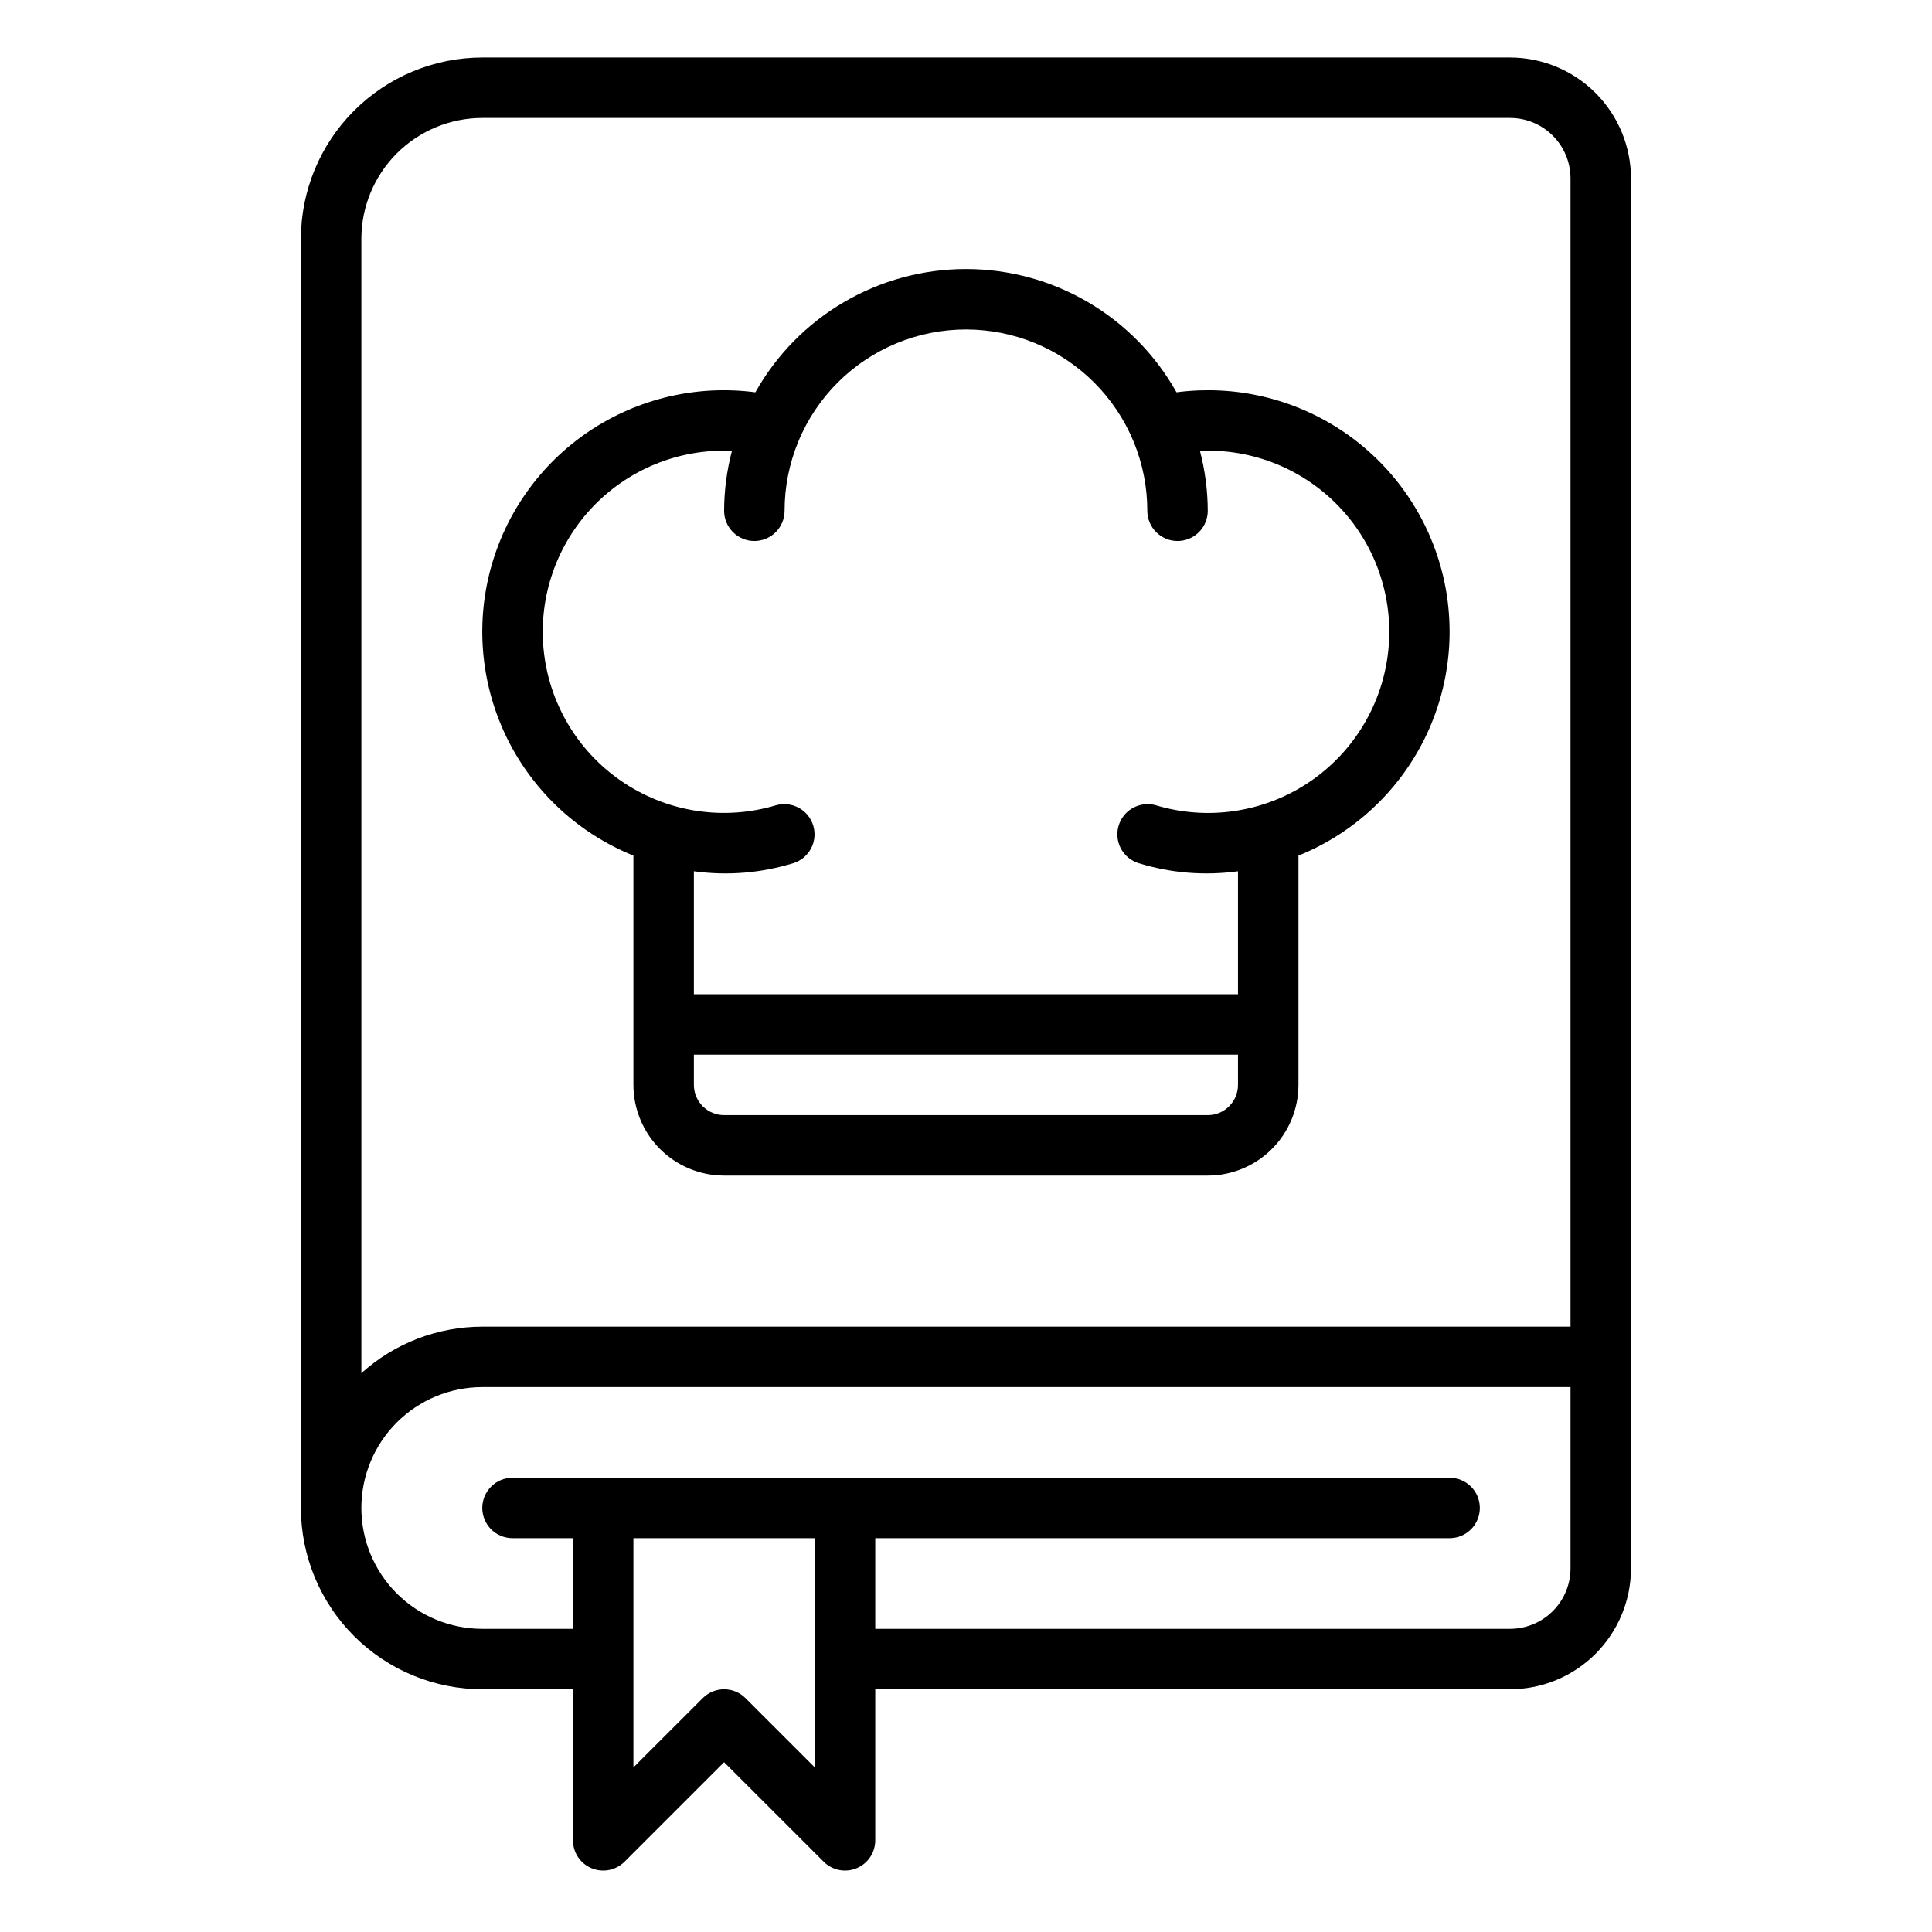 <svg xmlns="http://www.w3.org/2000/svg" xmlns:xlink="http://www.w3.org/1999/xlink" width="500" zoomAndPan="magnify" viewBox="0 0 375 375" height="500" preserveAspectRatio="xMidYMid meet" version="1.0"><defs><clipPath id="d36de475d2"><path d="M 58.113 11.164 L 316.863 11.164 L 316.863 363.664 L 58.113 363.664 Z M 58.113 11.164 " clip-rule="nonzero"/></clipPath></defs><g clip-path="url(#d36de475d2)"><path fill="#000000" d="M 293.102 11.164 L 93.609 11.164 C 92.457 11.164 91.305 11.223 90.16 11.336 C 89.012 11.449 87.875 11.621 86.742 11.844 C 85.613 12.07 84.496 12.352 83.395 12.688 C 82.293 13.023 81.207 13.41 80.145 13.852 C 79.078 14.293 78.039 14.785 77.02 15.328 C 76.004 15.875 75.02 16.465 74.059 17.105 C 73.102 17.746 72.176 18.434 71.285 19.164 C 70.395 19.895 69.543 20.668 68.727 21.48 C 67.91 22.297 67.141 23.148 66.406 24.039 C 65.676 24.93 64.988 25.855 64.348 26.812 C 63.707 27.77 63.117 28.758 62.574 29.773 C 62.027 30.789 61.535 31.828 61.094 32.895 C 60.652 33.957 60.266 35.039 59.93 36.145 C 59.594 37.246 59.312 38.363 59.086 39.492 C 58.863 40.621 58.691 41.758 58.578 42.906 C 58.465 44.055 58.406 45.203 58.406 46.355 L 58.406 292.695 C 58.406 293.848 58.465 294.996 58.578 296.141 C 58.691 297.289 58.863 298.426 59.086 299.559 C 59.312 300.688 59.594 301.801 59.93 302.906 C 60.266 304.008 60.652 305.09 61.094 306.156 C 61.535 307.219 62.027 308.258 62.574 309.273 C 63.117 310.293 63.707 311.277 64.348 312.234 C 64.988 313.195 65.676 314.117 66.406 315.008 C 67.141 315.898 67.91 316.75 68.727 317.566 C 69.543 318.383 70.395 319.156 71.285 319.887 C 72.176 320.617 73.102 321.301 74.059 321.941 C 75.02 322.582 76.004 323.176 77.02 323.719 C 78.039 324.262 79.078 324.754 80.145 325.195 C 81.207 325.637 82.293 326.027 83.395 326.359 C 84.496 326.695 85.613 326.977 86.742 327.203 C 87.875 327.43 89.012 327.598 90.16 327.711 C 91.305 327.828 92.457 327.883 93.609 327.887 L 111.211 327.887 L 111.211 357.211 C 111.211 357.793 111.297 358.359 111.465 358.914 C 111.633 359.469 111.879 359.988 112.199 360.469 C 112.523 360.953 112.906 361.379 113.355 361.746 C 113.805 362.113 114.297 362.406 114.832 362.629 C 115.371 362.852 115.926 362.992 116.504 363.047 C 117.082 363.105 117.652 363.078 118.223 362.965 C 118.793 362.852 119.332 362.656 119.844 362.383 C 120.355 362.109 120.816 361.77 121.227 361.359 L 140.547 342.043 L 159.871 361.359 C 160.281 361.77 160.742 362.109 161.254 362.383 C 161.766 362.656 162.305 362.852 162.875 362.965 C 163.441 363.078 164.016 363.105 164.594 363.047 C 165.172 362.992 165.727 362.852 166.266 362.629 C 166.801 362.406 167.293 362.113 167.742 361.746 C 168.188 361.379 168.574 360.953 168.898 360.469 C 169.219 359.988 169.465 359.469 169.633 358.914 C 169.801 358.359 169.887 357.793 169.887 357.211 L 169.887 327.887 L 293.102 327.887 C 293.871 327.883 294.637 327.848 295.402 327.77 C 296.164 327.695 296.926 327.582 297.68 327.43 C 298.434 327.281 299.176 327.094 299.91 326.871 C 300.648 326.645 301.371 326.387 302.078 326.094 C 302.789 325.797 303.48 325.469 304.16 325.109 C 304.836 324.746 305.496 324.352 306.133 323.922 C 306.773 323.496 307.391 323.039 307.984 322.551 C 308.578 322.066 309.145 321.551 309.691 321.008 C 310.234 320.465 310.75 319.895 311.234 319.301 C 311.723 318.707 312.18 318.09 312.609 317.453 C 313.035 316.812 313.43 316.156 313.793 315.48 C 314.156 314.801 314.484 314.109 314.777 313.398 C 315.074 312.688 315.332 311.965 315.555 311.23 C 315.777 310.496 315.965 309.754 316.117 309 C 316.266 308.246 316.379 307.488 316.457 306.723 C 316.531 305.957 316.57 305.191 316.57 304.426 L 316.57 34.625 C 316.57 33.855 316.531 33.09 316.457 32.324 C 316.379 31.562 316.266 30.801 316.117 30.047 C 315.965 29.297 315.777 28.551 315.555 27.816 C 315.332 27.082 315.074 26.359 314.777 25.648 C 314.484 24.941 314.156 24.246 313.793 23.57 C 313.43 22.891 313.035 22.234 312.609 21.598 C 312.18 20.957 311.723 20.34 311.234 19.746 C 310.75 19.152 310.234 18.586 309.691 18.043 C 309.145 17.5 308.578 16.984 307.984 16.496 C 307.391 16.008 306.773 15.551 306.133 15.125 C 305.496 14.699 304.836 14.305 304.16 13.941 C 303.484 13.578 302.789 13.25 302.078 12.957 C 301.371 12.66 300.648 12.402 299.91 12.18 C 299.176 11.957 298.434 11.77 297.68 11.617 C 296.926 11.469 296.164 11.355 295.402 11.277 C 294.637 11.203 293.871 11.164 293.102 11.164 Z M 93.609 22.895 L 293.102 22.895 C 293.871 22.895 294.633 22.969 295.391 23.121 C 296.145 23.273 296.879 23.496 297.59 23.789 C 298.301 24.086 298.977 24.445 299.617 24.875 C 300.258 25.301 300.852 25.789 301.395 26.332 C 301.941 26.879 302.426 27.469 302.855 28.109 C 303.281 28.75 303.645 29.426 303.938 30.137 C 304.234 30.848 304.457 31.582 304.609 32.336 C 304.758 33.09 304.836 33.855 304.836 34.625 L 304.836 257.504 L 93.609 257.504 C 91.461 257.504 89.328 257.699 87.215 258.094 C 85.102 258.488 83.039 259.07 81.035 259.84 C 79.027 260.613 77.109 261.562 75.277 262.688 C 73.449 263.812 71.734 265.098 70.141 266.539 L 70.141 46.355 C 70.141 45.586 70.18 44.82 70.254 44.055 C 70.332 43.293 70.445 42.531 70.594 41.777 C 70.746 41.027 70.934 40.281 71.156 39.547 C 71.379 38.812 71.637 38.09 71.934 37.379 C 72.227 36.672 72.555 35.977 72.918 35.301 C 73.281 34.621 73.676 33.965 74.102 33.328 C 74.531 32.688 74.988 32.07 75.473 31.477 C 75.961 30.883 76.477 30.316 77.02 29.773 C 77.562 29.23 78.133 28.715 78.727 28.227 C 79.32 27.738 79.938 27.281 80.574 26.855 C 81.215 26.43 81.871 26.035 82.551 25.672 C 83.227 25.309 83.922 24.98 84.633 24.688 C 85.34 24.391 86.062 24.133 86.801 23.91 C 87.535 23.688 88.277 23.5 89.031 23.348 C 89.785 23.199 90.543 23.086 91.309 23.008 C 92.074 22.934 92.84 22.895 93.609 22.895 Z M 144.695 329.605 C 144.426 329.332 144.129 329.09 143.809 328.875 C 143.488 328.66 143.148 328.48 142.793 328.332 C 142.438 328.184 142.07 328.074 141.691 328 C 141.316 327.922 140.934 327.887 140.547 327.887 C 140.164 327.887 139.781 327.922 139.402 328 C 139.027 328.074 138.66 328.184 138.305 328.332 C 137.945 328.48 137.609 328.66 137.289 328.875 C 136.969 329.09 136.672 329.332 136.398 329.605 L 122.945 343.051 L 122.945 298.559 L 158.152 298.559 L 158.152 343.051 Z M 293.102 316.156 L 169.887 316.156 L 169.887 298.559 L 281.367 298.559 C 281.75 298.559 282.133 298.523 282.512 298.445 C 282.891 298.371 283.258 298.262 283.613 298.113 C 283.969 297.965 284.305 297.785 284.625 297.57 C 284.945 297.355 285.242 297.113 285.516 296.84 C 285.789 296.57 286.031 296.273 286.246 295.953 C 286.461 295.633 286.641 295.293 286.789 294.938 C 286.934 294.582 287.047 294.215 287.121 293.84 C 287.195 293.461 287.234 293.078 287.234 292.695 C 287.234 292.309 287.195 291.926 287.121 291.551 C 287.047 291.172 286.934 290.805 286.789 290.449 C 286.641 290.094 286.461 289.754 286.246 289.434 C 286.031 289.113 285.789 288.82 285.516 288.547 C 285.242 288.273 284.945 288.031 284.625 287.816 C 284.305 287.602 283.969 287.422 283.613 287.273 C 283.258 287.129 282.891 287.016 282.512 286.941 C 282.133 286.867 281.75 286.828 281.367 286.828 L 99.477 286.828 C 99.09 286.828 98.711 286.867 98.332 286.941 C 97.953 287.016 97.586 287.129 97.23 287.273 C 96.875 287.422 96.535 287.602 96.215 287.816 C 95.895 288.031 95.602 288.273 95.328 288.547 C 95.055 288.82 94.812 289.113 94.598 289.434 C 94.383 289.754 94.203 290.094 94.055 290.449 C 93.91 290.805 93.797 291.172 93.723 291.551 C 93.648 291.926 93.609 292.309 93.609 292.695 C 93.609 293.078 93.648 293.461 93.723 293.84 C 93.797 294.215 93.91 294.582 94.055 294.938 C 94.203 295.293 94.383 295.633 94.598 295.953 C 94.812 296.273 95.055 296.57 95.328 296.84 C 95.602 297.113 95.895 297.355 96.215 297.57 C 96.535 297.785 96.875 297.965 97.23 298.113 C 97.586 298.262 97.953 298.371 98.332 298.445 C 98.711 298.523 99.09 298.559 99.477 298.559 L 111.211 298.559 L 111.211 316.156 L 93.609 316.156 C 92.84 316.156 92.074 316.117 91.309 316.043 C 90.543 315.965 89.785 315.855 89.031 315.703 C 88.277 315.555 87.531 315.367 86.797 315.145 C 86.062 314.922 85.336 314.664 84.629 314.367 C 83.918 314.074 83.223 313.746 82.547 313.383 C 81.867 313.023 81.211 312.629 80.57 312.199 C 79.93 311.773 79.312 311.316 78.719 310.828 C 78.125 310.344 77.559 309.828 77.012 309.285 C 76.469 308.738 75.953 308.172 75.465 307.578 C 74.98 306.984 74.523 306.367 74.094 305.727 C 73.668 305.09 73.273 304.43 72.91 303.754 C 72.547 303.074 72.219 302.383 71.926 301.672 C 71.633 300.961 71.375 300.238 71.148 299.504 C 70.926 298.77 70.742 298.023 70.59 297.27 C 70.441 296.516 70.328 295.758 70.254 294.992 C 70.176 294.23 70.141 293.461 70.141 292.695 C 70.141 291.926 70.176 291.16 70.254 290.395 C 70.328 289.629 70.441 288.871 70.59 288.117 C 70.742 287.363 70.926 286.617 71.148 285.883 C 71.375 285.148 71.633 284.426 71.926 283.715 C 72.219 283.008 72.547 282.312 72.91 281.633 C 73.273 280.957 73.668 280.297 74.094 279.66 C 74.523 279.02 74.98 278.406 75.465 277.809 C 75.953 277.215 76.469 276.648 77.012 276.105 C 77.559 275.562 78.125 275.047 78.719 274.559 C 79.312 274.07 79.93 273.613 80.57 273.188 C 81.211 272.762 81.867 272.367 82.547 272.004 C 83.223 271.641 83.918 271.312 84.629 271.02 C 85.336 270.727 86.062 270.465 86.797 270.242 C 87.531 270.02 88.277 269.832 89.031 269.684 C 89.785 269.535 90.543 269.422 91.309 269.348 C 92.074 269.27 92.84 269.234 93.609 269.234 L 304.836 269.234 L 304.836 304.426 C 304.836 305.195 304.758 305.957 304.609 306.711 C 304.457 307.469 304.234 308.199 303.938 308.91 C 303.645 309.621 303.281 310.297 302.855 310.938 C 302.426 311.578 301.941 312.172 301.395 312.715 C 300.852 313.258 300.258 313.746 299.617 314.172 C 298.977 314.602 298.301 314.965 297.59 315.258 C 296.879 315.555 296.145 315.777 295.391 315.926 C 294.633 316.078 293.871 316.152 293.102 316.156 Z M 122.945 166.07 L 122.945 210.582 C 122.945 211.156 122.977 211.73 123.031 212.305 C 123.09 212.879 123.176 213.445 123.289 214.012 C 123.402 214.578 123.539 215.137 123.707 215.688 C 123.875 216.238 124.07 216.777 124.293 217.312 C 124.512 217.844 124.758 218.363 125.031 218.871 C 125.301 219.379 125.598 219.871 125.918 220.352 C 126.238 220.832 126.582 221.293 126.949 221.738 C 127.312 222.184 127.699 222.609 128.105 223.016 C 128.516 223.426 128.941 223.812 129.387 224.176 C 129.832 224.543 130.293 224.887 130.773 225.207 C 131.254 225.523 131.746 225.82 132.254 226.094 C 132.762 226.363 133.281 226.609 133.816 226.832 C 134.348 227.051 134.891 227.246 135.441 227.414 C 135.992 227.582 136.551 227.723 137.117 227.836 C 137.68 227.949 138.25 228.031 138.824 228.09 C 139.398 228.148 139.973 228.176 140.547 228.176 L 234.426 228.176 C 235.004 228.176 235.578 228.148 236.152 228.09 C 236.727 228.031 237.293 227.949 237.859 227.836 C 238.426 227.723 238.984 227.582 239.535 227.414 C 240.086 227.246 240.629 227.051 241.16 226.832 C 241.691 226.609 242.215 226.363 242.723 226.094 C 243.23 225.82 243.723 225.523 244.203 225.207 C 244.68 224.887 245.145 224.543 245.59 224.176 C 246.035 223.812 246.461 223.426 246.867 223.016 C 247.277 222.609 247.664 222.184 248.027 221.738 C 248.395 221.293 248.738 220.832 249.059 220.352 C 249.379 219.871 249.672 219.379 249.945 218.871 C 250.219 218.363 250.465 217.844 250.684 217.312 C 250.906 216.777 251.098 216.238 251.266 215.688 C 251.434 215.137 251.574 214.578 251.688 214.012 C 251.801 213.445 251.887 212.879 251.941 212.305 C 252 211.73 252.027 211.156 252.031 210.582 L 252.031 166.07 C 253.34 165.543 254.621 164.957 255.879 164.312 C 257.133 163.668 258.359 162.969 259.551 162.215 C 260.746 161.457 261.902 160.652 263.023 159.793 C 264.141 158.934 265.223 158.027 266.258 157.07 C 267.297 156.113 268.289 155.109 269.238 154.066 C 270.184 153.02 271.082 151.934 271.934 150.805 C 272.781 149.676 273.578 148.516 274.324 147.312 C 275.066 146.113 275.758 144.883 276.391 143.625 C 277.023 142.363 277.598 141.074 278.113 139.762 C 278.629 138.449 279.086 137.113 279.484 135.758 C 279.879 134.402 280.215 133.035 280.484 131.648 C 280.758 130.266 280.969 128.871 281.113 127.465 C 281.262 126.062 281.344 124.656 281.363 123.246 C 281.383 121.832 281.336 120.422 281.227 119.016 C 281.121 117.609 280.949 116.211 280.715 114.816 C 280.48 113.426 280.184 112.047 279.824 110.684 C 279.465 109.32 279.043 107.973 278.562 106.645 C 278.082 105.32 277.543 104.016 276.945 102.738 C 276.344 101.461 275.691 100.211 274.977 98.992 C 274.266 97.773 273.5 96.59 272.684 95.438 C 271.863 94.289 270.996 93.18 270.078 92.105 C 269.156 91.035 268.191 90.008 267.18 89.023 C 266.168 88.039 265.113 87.102 264.02 86.211 C 262.922 85.324 261.789 84.484 260.617 83.699 C 259.445 82.914 258.238 82.18 257 81.504 C 255.762 80.824 254.496 80.203 253.199 79.641 C 251.906 79.078 250.59 78.574 249.25 78.129 C 247.91 77.684 246.551 77.301 245.176 76.98 C 243.801 76.656 242.414 76.398 241.02 76.199 C 239.621 76.004 238.215 75.871 236.805 75.801 C 235.395 75.73 233.984 75.727 232.574 75.781 C 231.164 75.84 229.758 75.961 228.359 76.145 C 227.344 74.34 226.215 72.605 224.973 70.949 C 223.73 69.293 222.383 67.727 220.93 66.25 C 219.48 64.77 217.938 63.395 216.301 62.121 C 214.668 60.848 212.957 59.688 211.168 58.641 C 209.383 57.594 207.531 56.672 205.621 55.867 C 203.711 55.066 201.758 54.395 199.758 53.852 C 197.758 53.312 195.73 52.902 193.676 52.629 C 191.621 52.355 189.559 52.219 187.488 52.219 C 185.414 52.219 183.352 52.355 181.301 52.629 C 179.246 52.902 177.219 53.312 175.219 53.855 C 173.219 54.395 171.262 55.066 169.352 55.871 C 167.441 56.672 165.594 57.594 163.805 58.641 C 162.016 59.688 160.305 60.848 158.672 62.121 C 157.039 63.395 155.496 64.773 154.043 66.25 C 152.594 67.727 151.246 69.297 150 70.953 C 148.758 72.609 147.629 74.34 146.617 76.148 C 145.215 75.961 143.812 75.84 142.402 75.785 C 140.988 75.727 139.578 75.734 138.168 75.801 C 136.758 75.871 135.355 76.004 133.957 76.203 C 132.559 76.398 131.172 76.66 129.797 76.98 C 128.422 77.301 127.066 77.688 125.727 78.129 C 124.387 78.574 123.07 79.078 121.773 79.641 C 120.48 80.207 119.215 80.824 117.977 81.504 C 116.738 82.184 115.531 82.914 114.359 83.699 C 113.188 84.488 112.055 85.324 110.957 86.215 C 109.859 87.102 108.805 88.039 107.793 89.023 C 106.781 90.008 105.816 91.035 104.898 92.109 C 103.98 93.18 103.109 94.289 102.293 95.441 C 101.473 96.59 100.707 97.773 99.996 98.992 C 99.285 100.211 98.629 101.461 98.031 102.738 C 97.434 104.016 96.895 105.32 96.414 106.648 C 95.93 107.973 95.512 109.32 95.152 110.684 C 94.793 112.051 94.496 113.43 94.262 114.82 C 94.027 116.211 93.855 117.609 93.746 119.02 C 93.641 120.426 93.594 121.836 93.613 123.246 C 93.633 124.656 93.715 126.062 93.863 127.469 C 94.008 128.871 94.219 130.266 94.488 131.648 C 94.762 133.035 95.098 134.406 95.492 135.758 C 95.887 137.113 96.344 138.449 96.863 139.762 C 97.379 141.074 97.953 142.363 98.586 143.625 C 99.219 144.887 99.906 146.117 100.652 147.316 C 101.395 148.516 102.191 149.676 103.043 150.805 C 103.891 151.934 104.789 153.02 105.738 154.066 C 106.688 155.113 107.68 156.113 108.715 157.07 C 109.754 158.027 110.832 158.934 111.953 159.793 C 113.074 160.652 114.23 161.457 115.426 162.215 C 116.617 162.969 117.84 163.668 119.098 164.312 C 120.355 164.957 121.637 165.543 122.945 166.07 Z M 234.426 216.445 L 140.547 216.445 C 140.164 216.445 139.781 216.406 139.402 216.332 C 139.027 216.258 138.66 216.145 138.305 215.996 C 137.949 215.852 137.609 215.668 137.289 215.457 C 136.969 215.242 136.672 215 136.402 214.727 C 136.129 214.453 135.887 214.156 135.672 213.84 C 135.457 213.52 135.277 213.18 135.129 212.824 C 134.98 212.469 134.871 212.102 134.793 211.727 C 134.719 211.348 134.68 210.965 134.68 210.582 L 134.68 204.715 L 240.293 204.715 L 240.293 210.582 C 240.293 210.965 240.258 211.348 240.18 211.727 C 240.105 212.102 239.992 212.469 239.848 212.824 C 239.699 213.18 239.52 213.52 239.305 213.84 C 239.09 214.156 238.848 214.453 238.574 214.727 C 238.301 215 238.004 215.242 237.688 215.457 C 237.367 215.668 237.027 215.852 236.672 215.996 C 236.316 216.145 235.949 216.258 235.57 216.332 C 235.195 216.406 234.812 216.445 234.426 216.445 Z M 142.07 87.508 C 141.07 91.32 140.562 95.199 140.547 99.141 C 140.547 99.527 140.586 99.906 140.66 100.285 C 140.734 100.664 140.848 101.031 140.996 101.387 C 141.141 101.742 141.324 102.078 141.539 102.398 C 141.75 102.719 141.996 103.016 142.266 103.289 C 142.539 103.562 142.836 103.805 143.156 104.02 C 143.477 104.23 143.816 104.414 144.172 104.559 C 144.527 104.707 144.895 104.82 145.27 104.895 C 145.648 104.969 146.031 105.008 146.414 105.008 C 146.801 105.008 147.184 104.969 147.559 104.895 C 147.938 104.82 148.305 104.707 148.66 104.559 C 149.016 104.414 149.355 104.23 149.676 104.02 C 149.996 103.805 150.293 103.562 150.566 103.289 C 150.836 103.016 151.082 102.719 151.293 102.398 C 151.508 102.078 151.688 101.742 151.836 101.387 C 151.984 101.031 152.094 100.664 152.172 100.285 C 152.246 99.906 152.285 99.527 152.285 99.141 C 152.285 97.988 152.34 96.84 152.453 95.691 C 152.566 94.547 152.734 93.406 152.961 92.277 C 153.184 91.145 153.465 90.027 153.801 88.926 C 154.133 87.824 154.523 86.738 154.965 85.676 C 155.402 84.609 155.898 83.57 156.441 82.551 C 156.984 81.535 157.574 80.547 158.215 79.59 C 158.855 78.633 159.543 77.707 160.273 76.816 C 161.004 75.926 161.777 75.074 162.594 74.258 C 163.41 73.441 164.262 72.668 165.152 71.938 C 166.047 71.207 166.969 70.52 167.93 69.883 C 168.887 69.242 169.875 68.648 170.891 68.105 C 171.91 67.562 172.949 67.07 174.016 66.629 C 175.082 66.188 176.164 65.801 177.27 65.465 C 178.371 65.133 179.488 64.852 180.621 64.625 C 181.75 64.402 182.891 64.234 184.039 64.121 C 185.184 64.008 186.336 63.949 187.488 63.949 C 188.641 63.949 189.793 64.008 190.938 64.121 C 192.086 64.234 193.227 64.402 194.355 64.625 C 195.488 64.852 196.605 65.133 197.707 65.465 C 198.809 65.801 199.895 66.188 200.961 66.629 C 202.023 67.07 203.066 67.562 204.082 68.105 C 205.102 68.648 206.086 69.242 207.047 69.883 C 208.004 70.52 208.93 71.207 209.82 71.938 C 210.711 72.668 211.566 73.441 212.383 74.258 C 213.195 75.074 213.969 75.926 214.703 76.816 C 215.434 77.707 216.117 78.633 216.758 79.59 C 217.398 80.547 217.992 81.535 218.535 82.551 C 219.078 83.57 219.57 84.609 220.012 85.676 C 220.453 86.738 220.84 87.824 221.176 88.926 C 221.512 90.027 221.789 91.145 222.016 92.277 C 222.242 93.406 222.41 94.547 222.523 95.691 C 222.637 96.84 222.691 97.988 222.691 99.141 C 222.691 99.527 222.73 99.906 222.805 100.285 C 222.879 100.664 222.992 101.031 223.141 101.387 C 223.285 101.742 223.469 102.078 223.68 102.398 C 223.895 102.719 224.137 103.016 224.41 103.289 C 224.684 103.562 224.98 103.805 225.301 104.02 C 225.621 104.23 225.957 104.414 226.312 104.559 C 226.672 104.707 227.039 104.82 227.414 104.895 C 227.793 104.969 228.176 105.008 228.559 105.008 C 228.945 105.008 229.328 104.969 229.703 104.895 C 230.082 104.82 230.449 104.707 230.805 104.559 C 231.16 104.414 231.5 104.23 231.82 104.02 C 232.141 103.805 232.438 103.562 232.707 103.289 C 232.98 103.016 233.223 102.719 233.438 102.398 C 233.652 102.078 233.832 101.742 233.98 101.387 C 234.129 101.031 234.238 100.664 234.312 100.285 C 234.391 99.906 234.426 99.527 234.426 99.141 C 234.41 95.199 233.906 91.32 232.906 87.508 C 234.18 87.449 235.453 87.461 236.727 87.543 C 238 87.625 239.266 87.773 240.523 87.992 C 241.777 88.211 243.02 88.5 244.246 88.852 C 245.473 89.207 246.672 89.625 247.852 90.109 C 249.035 90.594 250.184 91.141 251.305 91.754 C 252.426 92.363 253.508 93.031 254.555 93.758 C 255.602 94.484 256.609 95.27 257.57 96.105 C 258.531 96.941 259.445 97.828 260.312 98.766 C 261.18 99.703 261.992 100.684 262.75 101.707 C 263.508 102.73 264.211 103.793 264.855 104.895 C 265.496 105.996 266.078 107.129 266.602 108.293 C 267.121 109.457 267.574 110.645 267.965 111.859 C 268.355 113.074 268.68 114.305 268.938 115.555 C 269.195 116.805 269.383 118.062 269.504 119.332 C 269.621 120.602 269.672 121.875 269.652 123.148 C 269.637 124.422 269.547 125.691 269.391 126.957 C 269.234 128.223 269.008 129.477 268.715 130.719 C 268.422 131.961 268.062 133.18 267.637 134.383 C 267.211 135.586 266.719 136.758 266.164 137.906 C 265.609 139.055 264.996 140.172 264.32 141.254 C 263.645 142.336 262.914 143.375 262.125 144.379 C 261.336 145.379 260.496 146.336 259.602 147.246 C 258.707 148.156 257.77 149.016 256.781 149.824 C 255.797 150.633 254.77 151.387 253.699 152.082 C 252.633 152.781 251.527 153.418 250.391 153.992 C 249.254 154.57 248.086 155.082 246.895 155.531 C 245.699 155.98 244.484 156.367 243.25 156.684 C 242.016 157 240.766 157.25 239.504 157.434 C 238.242 157.617 236.973 157.73 235.699 157.773 C 234.422 157.816 233.148 157.793 231.879 157.695 C 230.605 157.602 229.344 157.441 228.09 157.207 C 226.832 156.977 225.598 156.676 224.375 156.309 C 224.008 156.203 223.633 156.133 223.25 156.102 C 222.867 156.066 222.488 156.074 222.105 156.113 C 221.727 156.156 221.352 156.234 220.988 156.348 C 220.621 156.465 220.27 156.613 219.934 156.797 C 219.598 156.98 219.285 157.191 218.988 157.438 C 218.695 157.684 218.426 157.953 218.188 158.25 C 217.945 158.551 217.734 158.867 217.555 159.207 C 217.379 159.543 217.234 159.898 217.121 160.262 C 217.012 160.629 216.941 161.004 216.902 161.387 C 216.867 161.766 216.867 162.148 216.906 162.527 C 216.945 162.91 217.02 163.281 217.129 163.648 C 217.242 164.016 217.387 164.367 217.566 164.707 C 217.746 165.043 217.961 165.359 218.203 165.656 C 218.445 165.953 218.711 166.223 219.008 166.469 C 219.305 166.711 219.621 166.922 219.957 167.105 C 220.293 167.289 220.645 167.434 221.012 167.547 C 227.324 169.477 233.754 170 240.293 169.117 L 240.293 192.984 L 134.68 192.984 L 134.68 169.117 C 141.223 170 147.652 169.477 153.965 167.547 C 154.332 167.434 154.684 167.289 155.02 167.105 C 155.355 166.922 155.672 166.711 155.969 166.469 C 156.262 166.223 156.531 165.953 156.773 165.656 C 157.016 165.359 157.227 165.043 157.41 164.707 C 157.59 164.367 157.734 164.016 157.848 163.648 C 157.957 163.281 158.031 162.91 158.07 162.527 C 158.109 162.148 158.109 161.766 158.07 161.387 C 158.035 161.004 157.961 160.629 157.852 160.262 C 157.742 159.898 157.598 159.543 157.418 159.207 C 157.242 158.867 157.031 158.551 156.789 158.25 C 156.547 157.953 156.281 157.684 155.988 157.438 C 155.691 157.191 155.379 156.98 155.039 156.797 C 154.703 156.613 154.355 156.465 153.988 156.348 C 153.621 156.234 153.25 156.156 152.871 156.113 C 152.488 156.074 152.105 156.066 151.727 156.102 C 151.344 156.133 150.969 156.203 150.602 156.309 C 149.379 156.676 148.141 156.973 146.887 157.203 C 145.637 157.438 144.371 157.598 143.102 157.691 C 141.828 157.785 140.555 157.809 139.281 157.766 C 138.008 157.723 136.738 157.605 135.477 157.426 C 134.215 157.242 132.969 156.992 131.734 156.672 C 130.5 156.355 129.285 155.973 128.094 155.52 C 126.898 155.07 125.734 154.559 124.598 153.98 C 123.461 153.402 122.359 152.766 121.289 152.07 C 120.223 151.375 119.195 150.621 118.211 149.812 C 117.227 149.004 116.285 148.145 115.395 147.234 C 114.5 146.324 113.66 145.367 112.871 144.367 C 112.086 143.367 111.352 142.324 110.676 141.242 C 110.004 140.16 109.387 139.047 108.836 137.898 C 108.281 136.75 107.793 135.578 107.363 134.375 C 106.938 133.176 106.578 131.953 106.285 130.715 C 105.992 129.473 105.77 128.219 105.613 126.957 C 105.453 125.691 105.367 124.422 105.348 123.145 C 105.328 121.871 105.379 120.602 105.5 119.332 C 105.617 118.062 105.809 116.805 106.062 115.555 C 106.32 114.309 106.645 113.078 107.035 111.863 C 107.426 110.648 107.879 109.461 108.398 108.297 C 108.918 107.133 109.5 106 110.145 104.902 C 110.785 103.801 111.488 102.738 112.246 101.715 C 113.004 100.688 113.816 99.707 114.68 98.773 C 115.547 97.836 116.461 96.949 117.422 96.113 C 118.383 95.277 119.387 94.492 120.434 93.766 C 121.48 93.039 122.562 92.371 123.684 91.762 C 124.801 91.148 125.953 90.602 127.129 90.117 C 128.309 89.633 129.512 89.211 130.734 88.859 C 131.961 88.504 133.203 88.219 134.457 87.996 C 135.715 87.777 136.977 87.629 138.25 87.547 C 139.523 87.465 140.793 87.449 142.07 87.508 Z M 142.07 87.508 " fill-opacity="1" fill-rule="nonzero"/></g></svg>